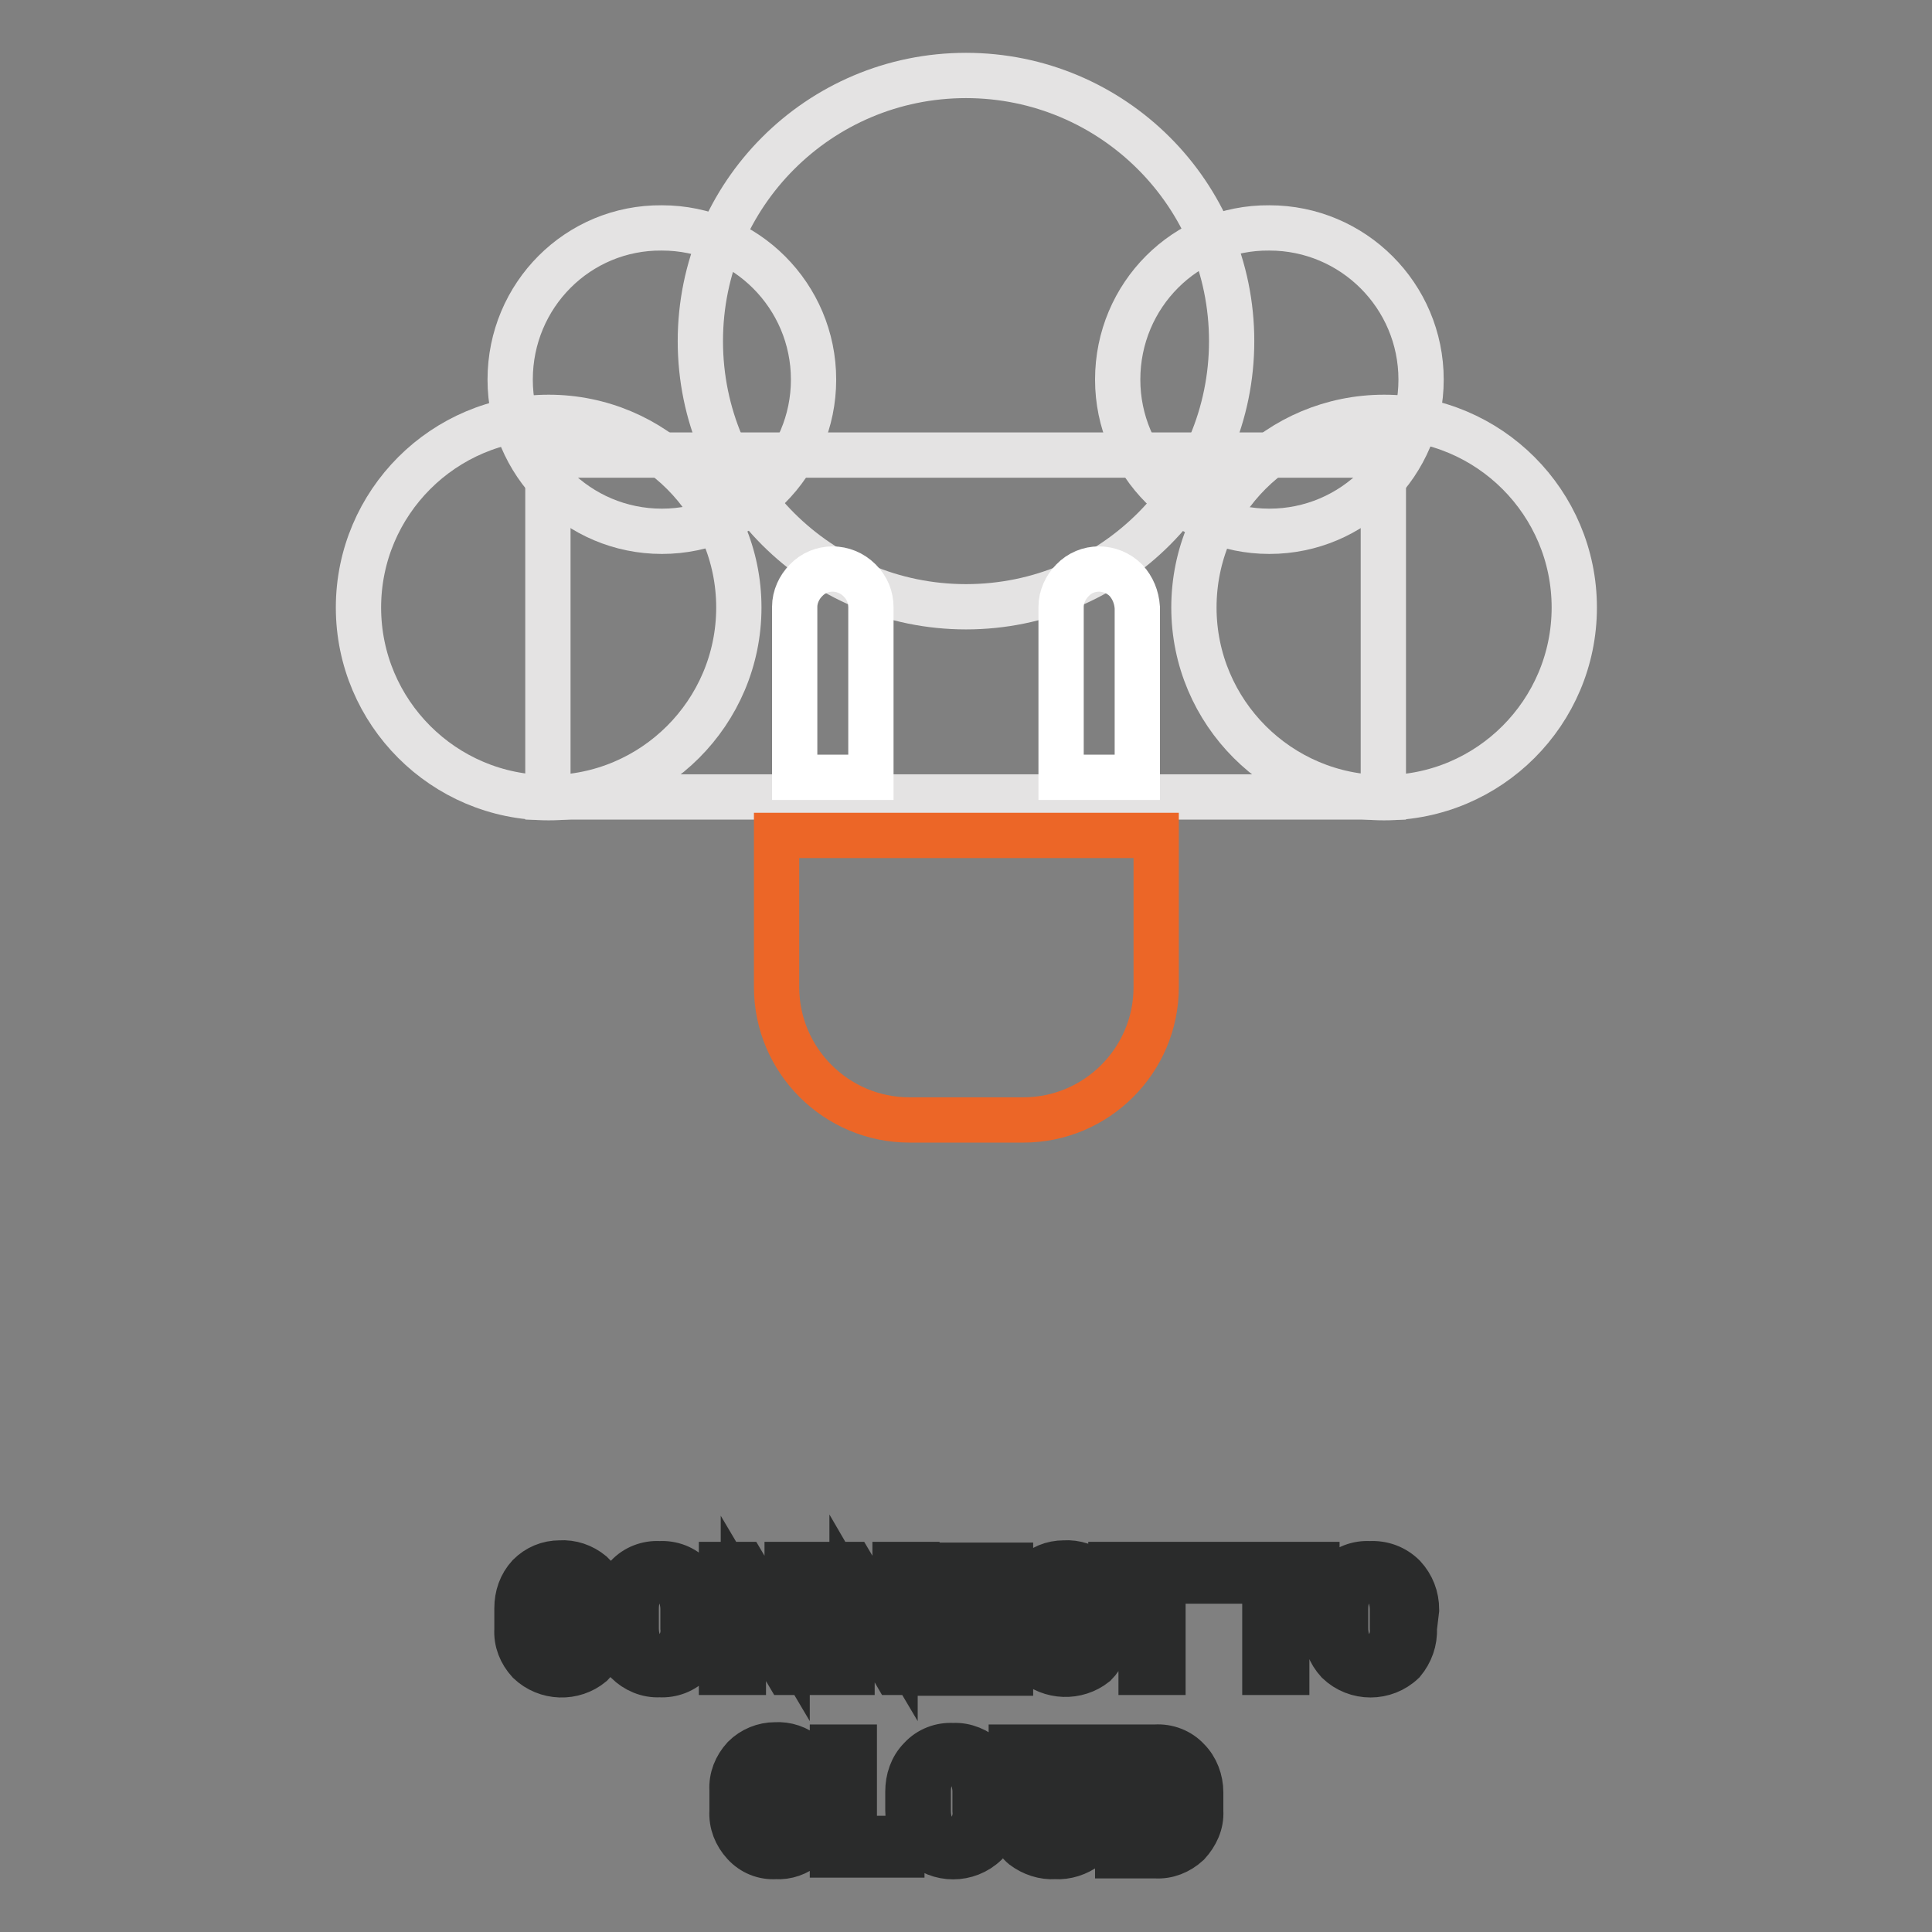 <?xml version="1.0" encoding="utf-8"?>
<!-- Svg Vector Icons : http://www.onlinewebfonts.com/icon -->
<!DOCTYPE svg PUBLIC "-//W3C//DTD SVG 1.1//EN" "http://www.w3.org/Graphics/SVG/1.1/DTD/svg11.dtd">
<svg version="1.1" xmlns="http://www.w3.org/2000/svg" xmlns:xlink="http://www.w3.org/1999/xlink" x="0px" y="0px" viewBox="0 0 256 256" enable-background="new 0 0 256 256" xml:space="preserve">
<rect x="0" y="0" width="256" height="256" fill="#808080" stroke="none"/>
<g> <path stroke-width="6" fill-opacity="0" stroke="#2a2b2b"  d="M79.8,216.8c0.1,1.4-0.4,2.7-1.4,3.7c-2.4,2-6,1.9-8.3-0.3c-1.1-1.2-1.7-2.7-1.6-4.3v-2.8 c0-1.6,0.5-3.1,1.6-4.3c1.1-1.1,2.5-1.7,4.1-1.7c1.5-0.1,3,0.4,4.2,1.4c1,0.9,1.6,2.3,1.5,3.7H77c0.1-0.8-0.2-1.6-0.7-2.2 c-0.6-0.5-1.3-0.8-2.1-0.7c-0.8,0-1.6,0.4-2,1c-0.5,0.8-0.8,1.7-0.8,2.7v2.9c-0.1,1,0.2,1.9,0.8,2.7c1,1.2,2.8,1.4,4,0.4 c0,0,0.1-0.1,0.1-0.1c0.5-0.6,0.7-1.4,0.7-2.1L79.8,216.8z M93.4,215.8c0.1,1.6-0.5,3.2-1.7,4.4c-1.1,1.2-2.7,1.8-4.3,1.7 c-1.6,0.1-3.2-0.6-4.3-1.7c-1.1-1.2-1.7-2.7-1.7-4.4v-2.5c-0.1-1.6,0.5-3.2,1.7-4.4c1.1-1.2,2.7-1.8,4.3-1.7 c1.6-0.1,3.2,0.5,4.3,1.7c1.1,1.2,1.7,2.7,1.7,4.4V215.8z M90.5,213.2c0-1-0.3-2-0.8-2.8c-0.6-0.7-1.4-1.1-2.3-1.1 c-0.9,0-1.7,0.3-2.3,1.1c-0.6,0.8-0.8,1.8-0.8,2.8v2.5c0,1,0.2,2,0.8,2.8c1,1.3,2.9,1.4,4.2,0.4c0.1-0.1,0.3-0.3,0.4-0.4 c0.6-0.8,0.9-1.8,0.8-2.8V213.2z M107.2,221.6h-2.9l-5.8-9.8v9.8h-2.9v-14.3h2.9l5.8,9.8v-9.8h2.9L107.2,221.6z M121.5,221.6h-2.9 l-5.7-9.8v9.8h-3v-14.3h2.9l5.8,9.8v-9.8h2.9V221.6z M133,215.4h-6v4.1h6.9v2.2h-9.8v-14.3h9.8v2.2H127v3.6h6V215.4z M146.5,216.8 c0.1,1.4-0.4,2.7-1.4,3.7c-2.4,1.9-5.9,1.8-8.2-0.3c-1.1-1.2-1.7-2.7-1.6-4.3v-2.8c-0.1-1.6,0.5-3.1,1.6-4.3 c1.1-1.1,2.5-1.7,4.1-1.7c1.5-0.1,3,0.4,4.2,1.4c1,0.9,1.6,2.3,1.5,3.7h-2.8c0.1-0.8-0.2-1.5-0.6-2.1c-0.6-0.5-1.3-0.8-2.1-0.7 c-0.8,0-1.6,0.4-2,1c-0.5,0.8-0.8,1.7-0.8,2.7v2.9c-0.1,1,0.2,1.9,0.8,2.7c1,1.2,2.8,1.4,4,0.4c0,0,0.1-0.1,0.1-0.1 c0.5-0.6,0.7-1.4,0.7-2.1L146.5,216.8z M158.2,209.5h-4.1v12.1h-2.9v-12.1h-4v-2.2h11V209.5z M174.6,209.5h-4.1v12.1h-2.9v-12.1h-4 v-2.2h10.9V209.5z M187.4,215.8c0.1,1.6-0.5,3.2-1.5,4.4c-2.4,2.3-6.2,2.3-8.6,0c-1.1-1.2-1.7-2.7-1.6-4.4v-2.5 c-0.1-1.6,0.4-3.2,1.5-4.4c1.1-1.2,2.7-1.8,4.3-1.7c1.7-0.1,3.3,0.5,4.5,1.7c1.1,1.2,1.7,2.7,1.7,4.4L187.4,215.8z M184.5,213.2 c0-1-0.3-2-0.8-2.8c-0.6-0.7-1.4-1.1-2.3-1.1c-0.9,0-1.7,0.4-2.3,1.1c-0.6,0.8-0.8,1.8-0.8,2.8v2.5c0,1,0.2,2,0.8,2.8 c0.5,0.7,1.4,1.1,2.3,1.1c0.9,0,1.8-0.4,2.3-1.1c0.6-0.8,0.9-1.8,0.8-2.8V213.2z M108.2,240.9c0.1,1.4-0.4,2.7-1.4,3.7 c-1.1,1-2.6,1.5-4,1.4c-1.6,0.1-3.1-0.5-4.2-1.7c-1.1-1.2-1.7-2.7-1.6-4.3v-2.8c-0.1-1.6,0.5-3.1,1.6-4.3c1.1-1.1,2.6-1.7,4.1-1.7 c1.5-0.1,3,0.4,4.1,1.4c1,0.9,1.6,2.3,1.5,3.7h-2.8c0.1-0.8-0.2-1.6-0.7-2.2c-0.6-0.5-1.3-0.8-2.1-0.7c-0.8,0-1.6,0.4-2.1,1 c-0.5,0.8-0.8,1.7-0.8,2.7v2.9c0,1,0.2,1.9,0.8,2.7c0.5,0.7,1.3,1.1,2.1,1.1c0.7,0.1,1.5-0.2,2-0.7c0.5-0.6,0.7-1.4,0.6-2.1 L108.2,240.9z M113.1,243.6h6.4v2.2h-9.2v-14.3h2.9V243.6z M132.1,239.9c0.1,1.6-0.5,3.2-1.5,4.4c-2.4,2.3-6.2,2.3-8.6,0 c-1.1-1.2-1.7-2.7-1.7-4.4v-2.5c0-1.6,0.5-3.2,1.7-4.4c1.1-1.2,2.7-1.8,4.3-1.7c1.6-0.1,3.2,0.6,4.4,1.7c1.1,1.2,1.7,2.7,1.7,4.4 L132.1,239.9z M129.2,237.4c0-1-0.3-2-0.8-2.8c-0.6-0.7-1.4-1.1-2.3-1.1c-0.9,0-1.7,0.4-2.3,1.1c-0.6,0.8-0.8,1.8-0.8,2.8v2.5 c0,1,0.2,2,0.8,2.8c1,1.3,2.9,1.4,4.2,0.4c0.1-0.1,0.3-0.3,0.4-0.4c0.6-0.8,0.9-1.8,0.8-2.8V237.4z M145.6,231.5v9.5 c0.1,1.4-0.5,2.8-1.6,3.7c-1.2,0.9-2.7,1.4-4.2,1.3c-1.5,0.1-3-0.4-4.2-1.3c-1.1-0.9-1.6-2.3-1.6-3.7v-9.5h2.9v9.5 c-0.1,0.8,0.2,1.5,0.8,2.1c1.2,0.9,3,0.9,4.2,0c0.6-0.6,0.8-1.3,0.8-2.1v-9.5H145.6z M148.1,245.8v-14.3h5c1.6-0.1,3.2,0.5,4.3,1.7 c1.1,1.1,1.7,2.7,1.7,4.3v2.5c0.1,1.6-0.6,3.1-1.7,4.3c-1.2,1.1-2.7,1.7-4.3,1.6H148.1z M151,233.7v9.9h1.9c1,0.1,1.9-0.3,2.5-1.1 c0.6-0.8,0.9-1.7,0.9-2.7v-2.4c0-1-0.3-1.9-0.9-2.7c-0.6-0.7-1.6-1.1-2.5-1H151z"/> <path stroke-width="6" fill-opacity="0" stroke="#e4e3e3"  d="M47.5,80.5c0,13.9,11.3,25.2,25.2,25.2s25.2-11.3,25.2-25.2c0-13.9-11.3-25.2-25.2-25.2 S47.5,66.6,47.5,80.5L47.5,80.5z"/> <path stroke-width="6" fill-opacity="0" stroke="#e4e3e3"  d="M158.2,80.5c0,13.9,11.3,25.2,25.2,25.2c13.9,0,25.2-11.3,25.2-25.2c0,0,0,0,0,0 c0-13.9-11.3-25.2-25.2-25.2C169.5,55.3,158.2,66.5,158.2,80.5C158.2,80.4,158.2,80.5,158.2,80.5z"/> <path stroke-width="6" fill-opacity="0" stroke="#e4e3e3"  d="M92.8,45.2c0,19.5,15.8,35.2,35.2,35.2c19.5,0,35.2-15.8,35.2-35.2c0,0,0,0,0,0c0-19.5-15.8-35.2-35.2-35.2 C108.5,10,92.8,25.8,92.8,45.2z"/> <path stroke-width="6" fill-opacity="0" stroke="#e4e3e3"  d="M148.1,50.3c0,11.1,9,20.1,20.1,20.1c11.1,0,20.1-9,20.1-20.1c0-11.1-9-20.1-20.1-20.1 C157.1,30.1,148.1,39.1,148.1,50.3z"/> <path stroke-width="6" fill-opacity="0" stroke="#e4e3e3"  d="M67.6,50.3c0,11.1,9,20.1,20.1,20.1s20.1-9,20.1-20.1c0-11.1-9-20.1-20.1-20.1 C76.6,30.1,67.6,39.1,67.6,50.3L67.6,50.3z"/> <path stroke-width="6" fill-opacity="0" stroke="#e4e3e3"  d="M72.6,60.3h110.7v45.3H72.6V60.3z"/> <path stroke-width="6" fill-opacity="0" stroke="#ffffff"  d="M113.9,76.9c-2-2-5.2-2-7.1,0c-0.9,0.9-1.5,2.2-1.5,3.5v22.6h10.1V80.5C115.4,79.1,114.9,77.9,113.9,76.9z  M149.2,76.9c-2-2-5.2-2-7.1,0c-0.9,0.9-1.5,2.2-1.5,3.5v22.6h10.1V80.5C150.6,79.1,150.1,77.9,149.2,76.9L149.2,76.9z"/> <path stroke-width="6" fill-opacity="0" stroke="#ec6627"  d="M153.2,130.8c0,9.7-7.9,17.6-17.6,17.6h-15.1c-9.7,0-17.6-7.9-17.6-17.6l0,0v-20.1h50.3V130.8z"/></g>
</svg>